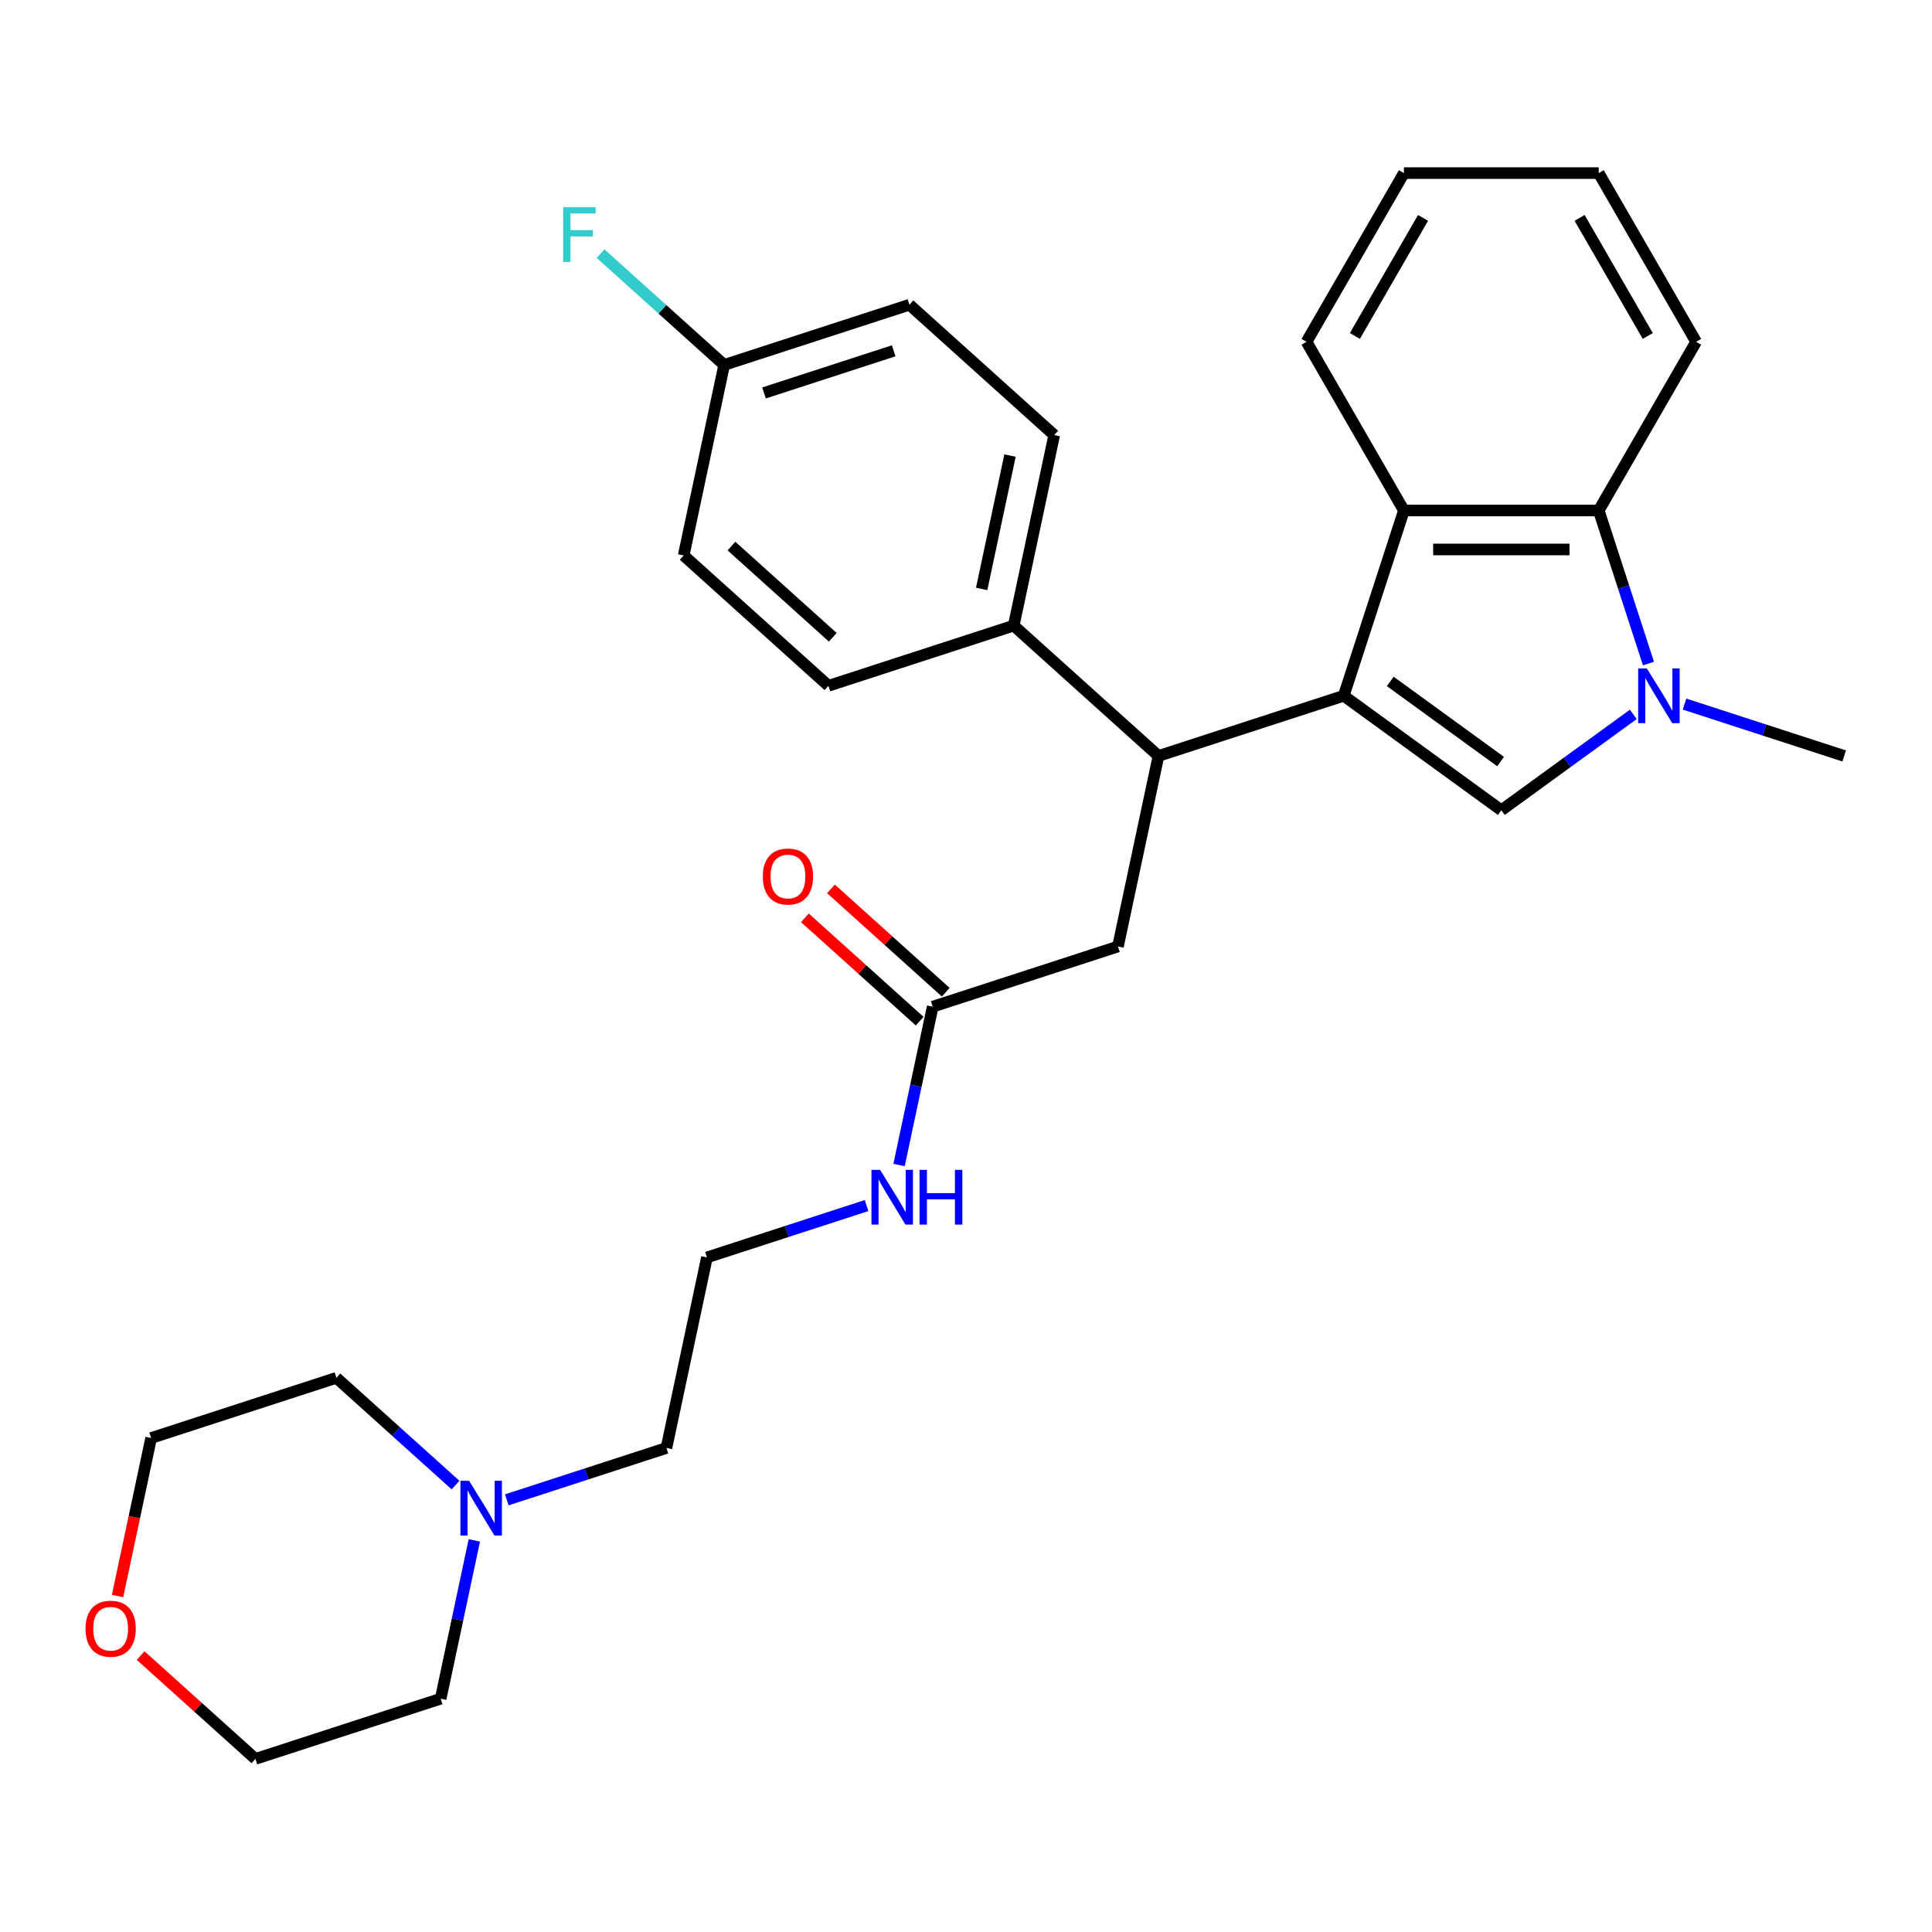 <?xml version='1.0' encoding='iso-8859-1'?>
<svg version='1.1' baseProfile='full'
              xmlns='http://www.w3.org/2000/svg'
                      xmlns:rdkit='http://www.rdkit.org/xml'
                      xmlns:xlink='http://www.w3.org/1999/xlink'
                  xml:space='preserve'
width='1000px' height='1000px' viewBox='0 0 1000 1000'>
<!-- END OF HEADER -->
<rect style='opacity:1.0;fill:#FFFFFF;stroke:none' width='1000' height='1000' x='0' y='0'> </rect>
<path class='bond-0' d='M 262.315,776.315 L 303.631,762.891' style='fill:none;fill-rule:evenodd;stroke:#0000FF;stroke-width:6px;stroke-linecap:butt;stroke-linejoin:miter;stroke-opacity:1' />
<path class='bond-0' d='M 303.631,762.891 L 344.947,749.467' style='fill:none;fill-rule:evenodd;stroke:#000000;stroke-width:6px;stroke-linecap:butt;stroke-linejoin:miter;stroke-opacity:1' />
<path class='bond-1' d='M 245.509,797.305 L 236.8,838.276' style='fill:none;fill-rule:evenodd;stroke:#0000FF;stroke-width:6px;stroke-linecap:butt;stroke-linejoin:miter;stroke-opacity:1' />
<path class='bond-1' d='M 236.8,838.276 L 228.092,879.248' style='fill:none;fill-rule:evenodd;stroke:#000000;stroke-width:6px;stroke-linecap:butt;stroke-linejoin:miter;stroke-opacity:1' />
<path class='bond-2' d='M 235.794,768.684 L 204.96,740.921' style='fill:none;fill-rule:evenodd;stroke:#0000FF;stroke-width:6px;stroke-linecap:butt;stroke-linejoin:miter;stroke-opacity:1' />
<path class='bond-2' d='M 204.96,740.921 L 174.126,713.158' style='fill:none;fill-rule:evenodd;stroke:#000000;stroke-width:6px;stroke-linecap:butt;stroke-linejoin:miter;stroke-opacity:1' />
<path class='bond-3' d='M 482.765,521.062 L 474.056,562.034' style='fill:none;fill-rule:evenodd;stroke:#000000;stroke-width:6px;stroke-linecap:butt;stroke-linejoin:miter;stroke-opacity:1' />
<path class='bond-3' d='M 474.056,562.034 L 465.348,603.005' style='fill:none;fill-rule:evenodd;stroke:#0000FF;stroke-width:6px;stroke-linecap:butt;stroke-linejoin:miter;stroke-opacity:1' />
<path class='bond-4' d='M 489.512,513.57 L 459.808,486.824' style='fill:none;fill-rule:evenodd;stroke:#000000;stroke-width:6px;stroke-linecap:butt;stroke-linejoin:miter;stroke-opacity:1' />
<path class='bond-4' d='M 459.808,486.824 L 430.103,460.078' style='fill:none;fill-rule:evenodd;stroke:#FF0000;stroke-width:6px;stroke-linecap:butt;stroke-linejoin:miter;stroke-opacity:1' />
<path class='bond-4' d='M 476.018,528.555 L 446.314,501.81' style='fill:none;fill-rule:evenodd;stroke:#000000;stroke-width:6px;stroke-linecap:butt;stroke-linejoin:miter;stroke-opacity:1' />
<path class='bond-4' d='M 446.314,501.81 L 416.61,475.064' style='fill:none;fill-rule:evenodd;stroke:#FF0000;stroke-width:6px;stroke-linecap:butt;stroke-linejoin:miter;stroke-opacity:1' />
<path class='bond-5' d='M 482.765,521.062 L 578.657,489.905' style='fill:none;fill-rule:evenodd;stroke:#000000;stroke-width:6px;stroke-linecap:butt;stroke-linejoin:miter;stroke-opacity:1' />
<path class='bond-6' d='M 448.541,623.995 L 407.226,637.419' style='fill:none;fill-rule:evenodd;stroke:#0000FF;stroke-width:6px;stroke-linecap:butt;stroke-linejoin:miter;stroke-opacity:1' />
<path class='bond-6' d='M 407.226,637.419 L 365.91,650.843' style='fill:none;fill-rule:evenodd;stroke:#000000;stroke-width:6px;stroke-linecap:butt;stroke-linejoin:miter;stroke-opacity:1' />
<path class='bond-7' d='M 60.85,826.098 L 69.542,785.206' style='fill:none;fill-rule:evenodd;stroke:#FF0000;stroke-width:6px;stroke-linecap:butt;stroke-linejoin:miter;stroke-opacity:1' />
<path class='bond-7' d='M 69.542,785.206 L 78.234,744.315' style='fill:none;fill-rule:evenodd;stroke:#000000;stroke-width:6px;stroke-linecap:butt;stroke-linejoin:miter;stroke-opacity:1' />
<path class='bond-8' d='M 72.791,856.913 L 102.496,883.659' style='fill:none;fill-rule:evenodd;stroke:#FF0000;stroke-width:6px;stroke-linecap:butt;stroke-linejoin:miter;stroke-opacity:1' />
<path class='bond-8' d='M 102.496,883.659 L 132.2,910.405' style='fill:none;fill-rule:evenodd;stroke:#000000;stroke-width:6px;stroke-linecap:butt;stroke-linejoin:miter;stroke-opacity:1' />
<path class='bond-9' d='M 871.914,364.433 L 913.23,377.857' style='fill:none;fill-rule:evenodd;stroke:#0000FF;stroke-width:6px;stroke-linecap:butt;stroke-linejoin:miter;stroke-opacity:1' />
<path class='bond-9' d='M 913.23,377.857 L 954.545,391.282' style='fill:none;fill-rule:evenodd;stroke:#000000;stroke-width:6px;stroke-linecap:butt;stroke-linejoin:miter;stroke-opacity:1' />
<path class='bond-10' d='M 845.393,369.759 L 811.238,394.574' style='fill:none;fill-rule:evenodd;stroke:#0000FF;stroke-width:6px;stroke-linecap:butt;stroke-linejoin:miter;stroke-opacity:1' />
<path class='bond-10' d='M 811.238,394.574 L 777.083,419.389' style='fill:none;fill-rule:evenodd;stroke:#000000;stroke-width:6px;stroke-linecap:butt;stroke-linejoin:miter;stroke-opacity:1' />
<path class='bond-11' d='M 853.234,343.444 L 840.365,303.838' style='fill:none;fill-rule:evenodd;stroke:#0000FF;stroke-width:6px;stroke-linecap:butt;stroke-linejoin:miter;stroke-opacity:1' />
<path class='bond-11' d='M 840.365,303.838 L 827.496,264.233' style='fill:none;fill-rule:evenodd;stroke:#000000;stroke-width:6px;stroke-linecap:butt;stroke-linejoin:miter;stroke-opacity:1' />
<path class='bond-12' d='M 777.083,419.389 L 695.512,360.125' style='fill:none;fill-rule:evenodd;stroke:#000000;stroke-width:6px;stroke-linecap:butt;stroke-linejoin:miter;stroke-opacity:1' />
<path class='bond-12' d='M 776.7,394.185 L 719.601,352.7' style='fill:none;fill-rule:evenodd;stroke:#000000;stroke-width:6px;stroke-linecap:butt;stroke-linejoin:miter;stroke-opacity:1' />
<path class='bond-13' d='M 827.496,264.233 L 726.669,264.233' style='fill:none;fill-rule:evenodd;stroke:#000000;stroke-width:6px;stroke-linecap:butt;stroke-linejoin:miter;stroke-opacity:1' />
<path class='bond-13' d='M 812.372,284.398 L 741.793,284.398' style='fill:none;fill-rule:evenodd;stroke:#000000;stroke-width:6px;stroke-linecap:butt;stroke-linejoin:miter;stroke-opacity:1' />
<path class='bond-14' d='M 827.496,264.233 L 877.91,176.914' style='fill:none;fill-rule:evenodd;stroke:#000000;stroke-width:6px;stroke-linecap:butt;stroke-linejoin:miter;stroke-opacity:1' />
<path class='bond-15' d='M 726.669,264.233 L 676.256,176.914' style='fill:none;fill-rule:evenodd;stroke:#000000;stroke-width:6px;stroke-linecap:butt;stroke-linejoin:miter;stroke-opacity:1' />
<path class='bond-16' d='M 726.669,264.233 L 695.512,360.125' style='fill:none;fill-rule:evenodd;stroke:#000000;stroke-width:6px;stroke-linecap:butt;stroke-linejoin:miter;stroke-opacity:1' />
<path class='bond-17' d='M 695.512,360.125 L 599.62,391.282' style='fill:none;fill-rule:evenodd;stroke:#000000;stroke-width:6px;stroke-linecap:butt;stroke-linejoin:miter;stroke-opacity:1' />
<path class='bond-18' d='M 877.91,176.914 L 827.496,89.595' style='fill:none;fill-rule:evenodd;stroke:#000000;stroke-width:6px;stroke-linecap:butt;stroke-linejoin:miter;stroke-opacity:1' />
<path class='bond-18' d='M 852.884,173.899 L 817.595,112.776' style='fill:none;fill-rule:evenodd;stroke:#000000;stroke-width:6px;stroke-linecap:butt;stroke-linejoin:miter;stroke-opacity:1' />
<path class='bond-19' d='M 676.256,176.914 L 726.669,89.595' style='fill:none;fill-rule:evenodd;stroke:#000000;stroke-width:6px;stroke-linecap:butt;stroke-linejoin:miter;stroke-opacity:1' />
<path class='bond-19' d='M 701.282,173.899 L 736.571,112.776' style='fill:none;fill-rule:evenodd;stroke:#000000;stroke-width:6px;stroke-linecap:butt;stroke-linejoin:miter;stroke-opacity:1' />
<path class='bond-20' d='M 827.496,89.595 L 726.669,89.595' style='fill:none;fill-rule:evenodd;stroke:#000000;stroke-width:6px;stroke-linecap:butt;stroke-linejoin:miter;stroke-opacity:1' />
<path class='bond-21' d='M 599.62,391.282 L 578.657,489.905' style='fill:none;fill-rule:evenodd;stroke:#000000;stroke-width:6px;stroke-linecap:butt;stroke-linejoin:miter;stroke-opacity:1' />
<path class='bond-22' d='M 599.62,391.282 L 524.691,323.815' style='fill:none;fill-rule:evenodd;stroke:#000000;stroke-width:6px;stroke-linecap:butt;stroke-linejoin:miter;stroke-opacity:1' />
<path class='bond-23' d='M 374.833,188.883 L 470.725,157.726' style='fill:none;fill-rule:evenodd;stroke:#000000;stroke-width:6px;stroke-linecap:butt;stroke-linejoin:miter;stroke-opacity:1' />
<path class='bond-23' d='M 395.449,203.388 L 462.573,181.578' style='fill:none;fill-rule:evenodd;stroke:#000000;stroke-width:6px;stroke-linecap:butt;stroke-linejoin:miter;stroke-opacity:1' />
<path class='bond-24' d='M 374.833,188.883 L 342.839,160.075' style='fill:none;fill-rule:evenodd;stroke:#000000;stroke-width:6px;stroke-linecap:butt;stroke-linejoin:miter;stroke-opacity:1' />
<path class='bond-24' d='M 342.839,160.075 L 310.845,131.267' style='fill:none;fill-rule:evenodd;stroke:#33CCCC;stroke-width:6px;stroke-linecap:butt;stroke-linejoin:miter;stroke-opacity:1' />
<path class='bond-25' d='M 374.833,188.883 L 353.87,287.506' style='fill:none;fill-rule:evenodd;stroke:#000000;stroke-width:6px;stroke-linecap:butt;stroke-linejoin:miter;stroke-opacity:1' />
<path class='bond-26' d='M 524.691,323.815 L 428.799,354.973' style='fill:none;fill-rule:evenodd;stroke:#000000;stroke-width:6px;stroke-linecap:butt;stroke-linejoin:miter;stroke-opacity:1' />
<path class='bond-27' d='M 524.691,323.815 L 545.654,225.192' style='fill:none;fill-rule:evenodd;stroke:#000000;stroke-width:6px;stroke-linecap:butt;stroke-linejoin:miter;stroke-opacity:1' />
<path class='bond-27' d='M 508.111,304.829 L 522.785,235.793' style='fill:none;fill-rule:evenodd;stroke:#000000;stroke-width:6px;stroke-linecap:butt;stroke-linejoin:miter;stroke-opacity:1' />
<path class='bond-28' d='M 353.87,287.506 L 428.799,354.973' style='fill:none;fill-rule:evenodd;stroke:#000000;stroke-width:6px;stroke-linecap:butt;stroke-linejoin:miter;stroke-opacity:1' />
<path class='bond-28' d='M 378.603,282.64 L 431.053,329.867' style='fill:none;fill-rule:evenodd;stroke:#000000;stroke-width:6px;stroke-linecap:butt;stroke-linejoin:miter;stroke-opacity:1' />
<path class='bond-29' d='M 470.725,157.726 L 545.654,225.192' style='fill:none;fill-rule:evenodd;stroke:#000000;stroke-width:6px;stroke-linecap:butt;stroke-linejoin:miter;stroke-opacity:1' />
<path class='bond-30' d='M 344.947,749.467 L 365.91,650.843' style='fill:none;fill-rule:evenodd;stroke:#000000;stroke-width:6px;stroke-linecap:butt;stroke-linejoin:miter;stroke-opacity:1' />
<path class='bond-31' d='M 228.092,879.248 L 132.2,910.405' style='fill:none;fill-rule:evenodd;stroke:#000000;stroke-width:6px;stroke-linecap:butt;stroke-linejoin:miter;stroke-opacity:1' />
<path class='bond-32' d='M 174.126,713.158 L 78.234,744.315' style='fill:none;fill-rule:evenodd;stroke:#000000;stroke-width:6px;stroke-linecap:butt;stroke-linejoin:miter;stroke-opacity:1' />
<path  class='atom-0' d='M 242.795 766.464
L 252.075 781.464
Q 252.995 782.944, 254.475 785.624
Q 255.955 788.304, 256.035 788.464
L 256.035 766.464
L 259.795 766.464
L 259.795 794.784
L 255.915 794.784
L 245.955 778.384
Q 244.795 776.464, 243.555 774.264
Q 242.355 772.064, 241.995 771.384
L 241.995 794.784
L 238.315 794.784
L 238.315 766.464
L 242.795 766.464
' fill='#0000FF'/>
<path  class='atom-2' d='M 455.542 605.526
L 464.822 620.526
Q 465.742 622.006, 467.222 624.686
Q 468.702 627.366, 468.782 627.526
L 468.782 605.526
L 472.542 605.526
L 472.542 633.846
L 468.662 633.846
L 458.702 617.446
Q 457.542 615.526, 456.302 613.326
Q 455.102 611.126, 454.742 610.446
L 454.742 633.846
L 451.062 633.846
L 451.062 605.526
L 455.542 605.526
' fill='#0000FF'/>
<path  class='atom-2' d='M 475.942 605.526
L 479.782 605.526
L 479.782 617.566
L 494.262 617.566
L 494.262 605.526
L 498.102 605.526
L 498.102 633.846
L 494.262 633.846
L 494.262 620.766
L 479.782 620.766
L 479.782 633.846
L 475.942 633.846
L 475.942 605.526
' fill='#0000FF'/>
<path  class='atom-3' d='M 394.836 453.676
Q 394.836 446.876, 398.196 443.076
Q 401.556 439.276, 407.836 439.276
Q 414.116 439.276, 417.476 443.076
Q 420.836 446.876, 420.836 453.676
Q 420.836 460.556, 417.436 464.476
Q 414.036 468.356, 407.836 468.356
Q 401.596 468.356, 398.196 464.476
Q 394.836 460.596, 394.836 453.676
M 407.836 465.156
Q 412.156 465.156, 414.476 462.276
Q 416.836 459.356, 416.836 453.676
Q 416.836 448.116, 414.476 445.316
Q 412.156 442.476, 407.836 442.476
Q 403.516 442.476, 401.156 445.276
Q 398.836 448.076, 398.836 453.676
Q 398.836 459.396, 401.156 462.276
Q 403.516 465.156, 407.836 465.156
' fill='#FF0000'/>
<path  class='atom-4' d='M 44.271 843.018
Q 44.271 836.218, 47.631 832.418
Q 50.991 828.618, 57.271 828.618
Q 63.551 828.618, 66.911 832.418
Q 70.271 836.218, 70.271 843.018
Q 70.271 849.898, 66.871 853.818
Q 63.471 857.698, 57.271 857.698
Q 51.031 857.698, 47.631 853.818
Q 44.271 849.938, 44.271 843.018
M 57.271 854.498
Q 61.591 854.498, 63.911 851.618
Q 66.271 848.698, 66.271 843.018
Q 66.271 837.458, 63.911 834.658
Q 61.591 831.818, 57.271 831.818
Q 52.951 831.818, 50.591 834.618
Q 48.271 837.418, 48.271 843.018
Q 48.271 848.738, 50.591 851.618
Q 52.951 854.498, 57.271 854.498
' fill='#FF0000'/>
<path  class='atom-5' d='M 852.393 345.965
L 861.673 360.965
Q 862.593 362.445, 864.073 365.125
Q 865.553 367.805, 865.633 367.965
L 865.633 345.965
L 869.393 345.965
L 869.393 374.285
L 865.513 374.285
L 855.553 357.885
Q 854.393 355.965, 853.153 353.765
Q 851.953 351.565, 851.593 350.885
L 851.593 374.285
L 847.913 374.285
L 847.913 345.965
L 852.393 345.965
' fill='#0000FF'/>
<path  class='atom-18' d='M 291.484 107.256
L 308.324 107.256
L 308.324 110.496
L 295.284 110.496
L 295.284 119.096
L 306.884 119.096
L 306.884 122.376
L 295.284 122.376
L 295.284 135.576
L 291.484 135.576
L 291.484 107.256
' fill='#33CCCC'/>
</svg>
